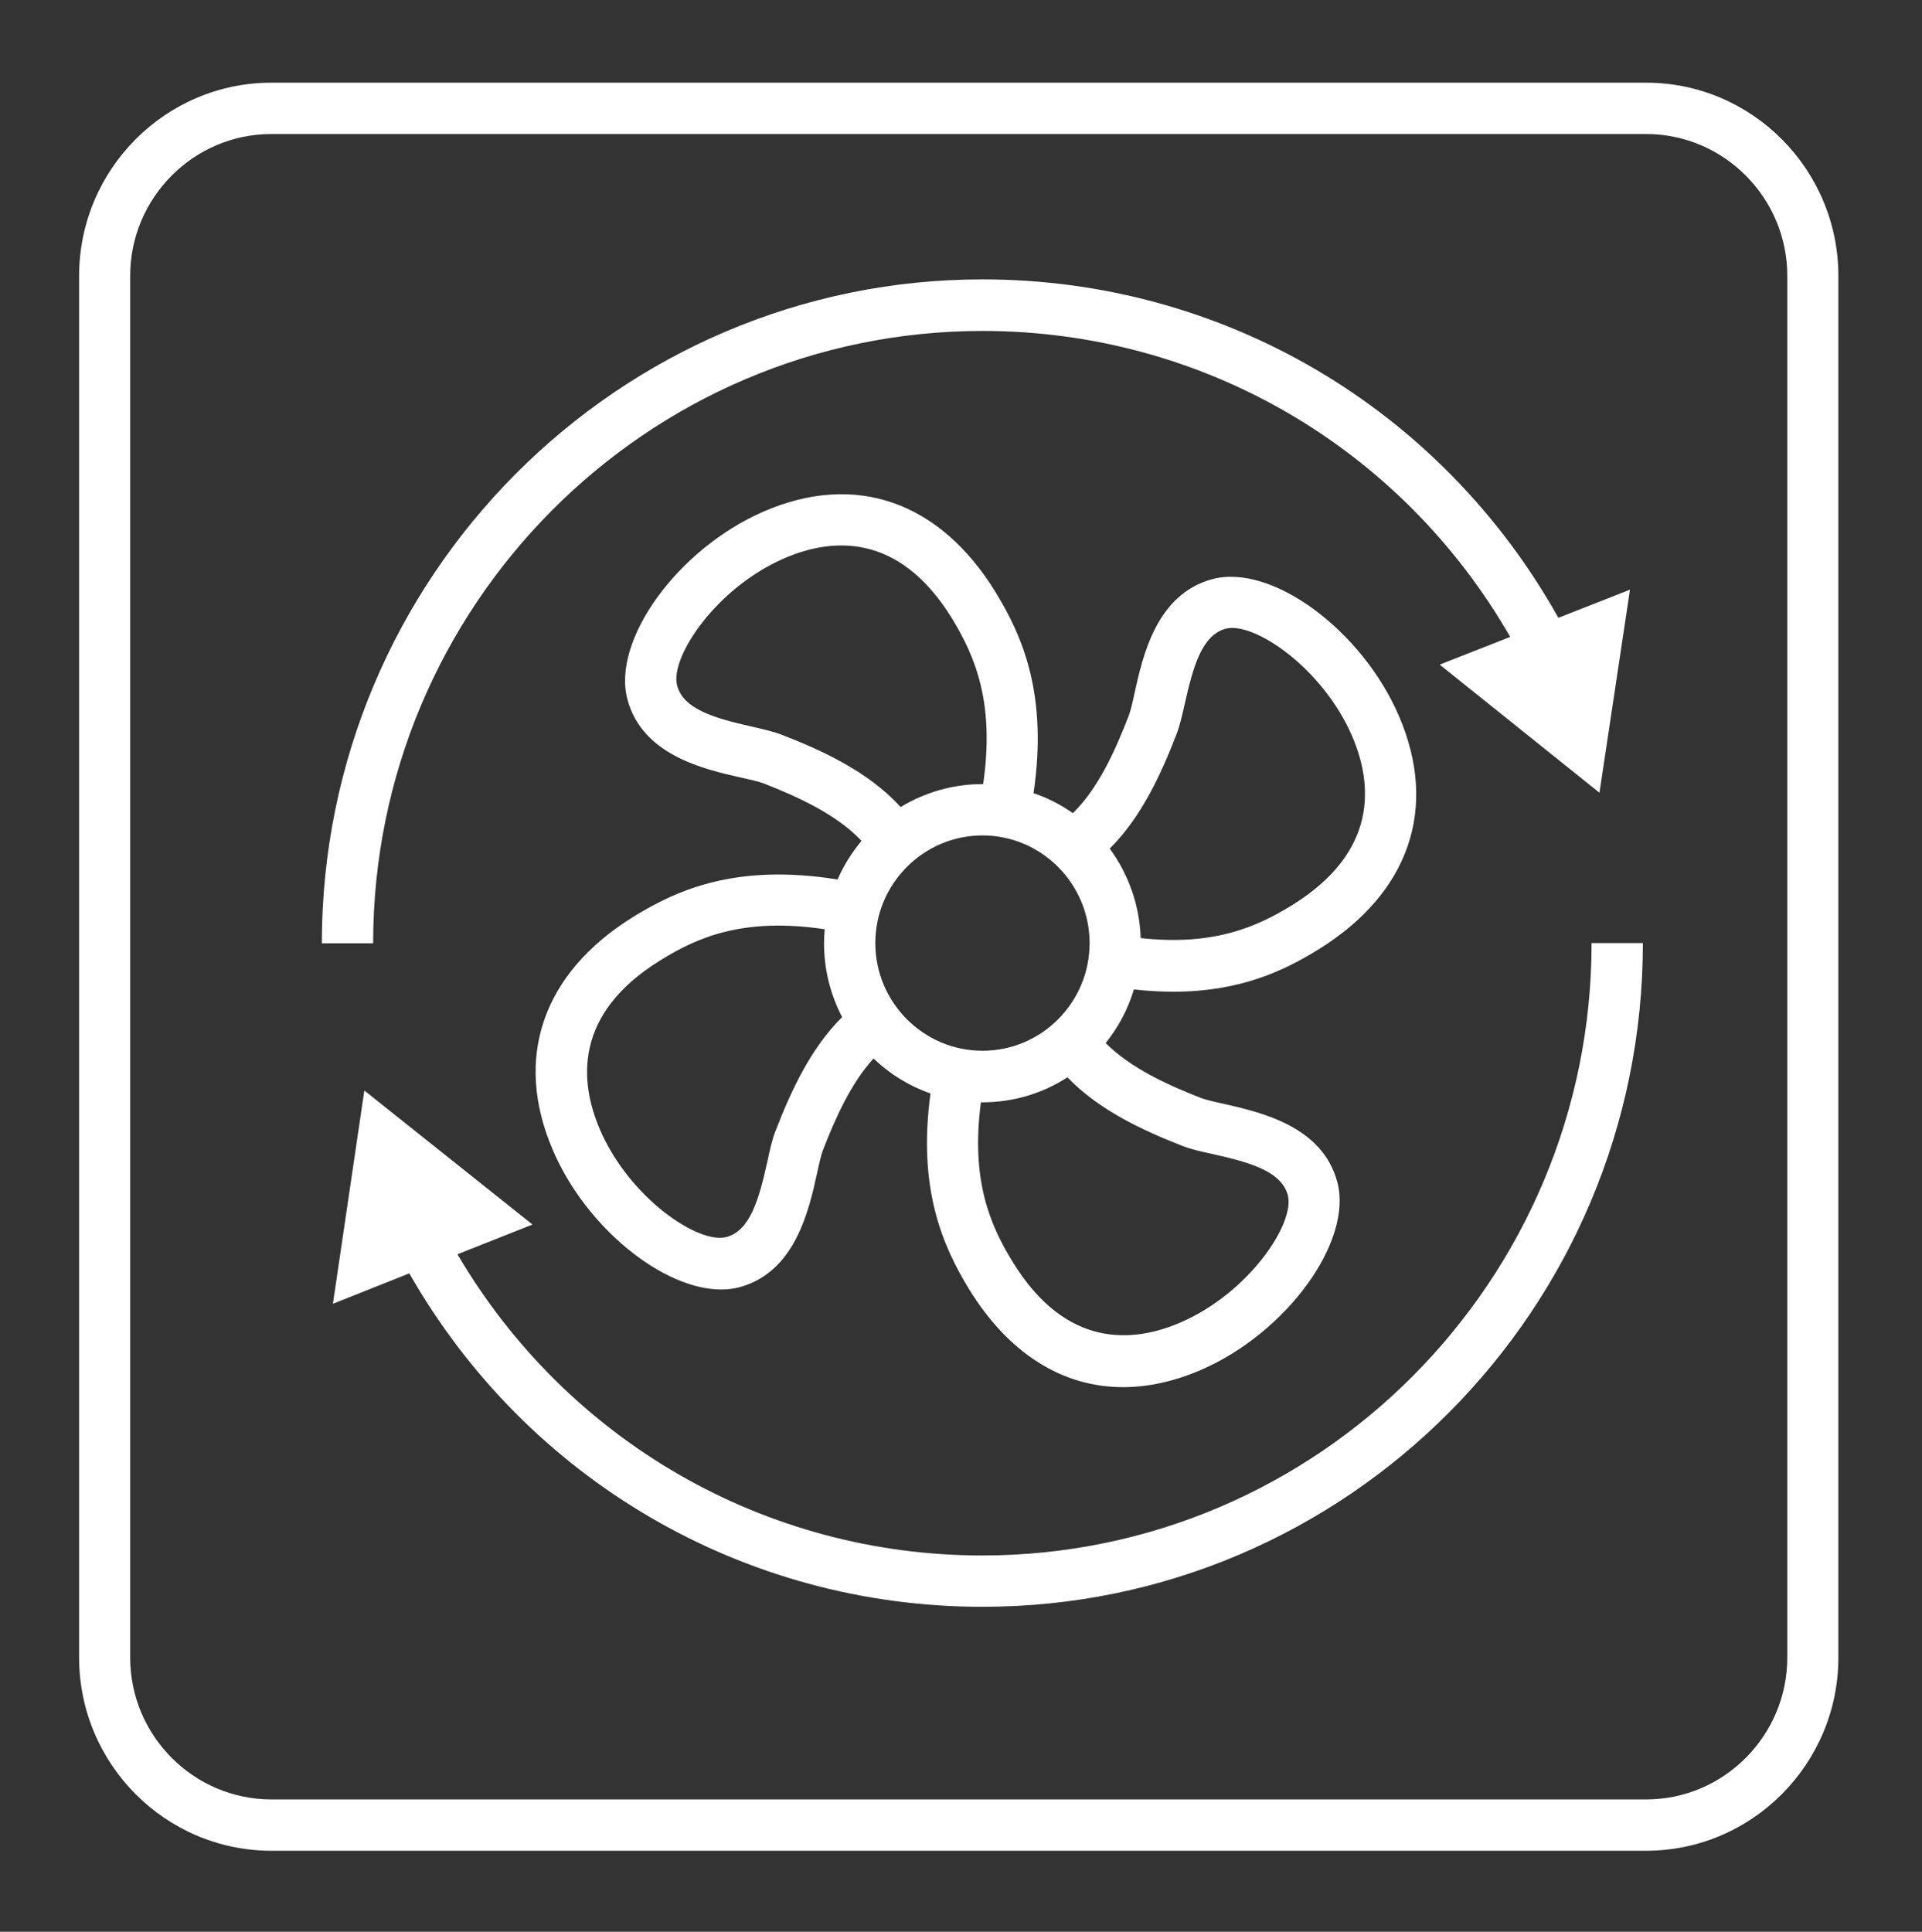 <?xml version="1.0" encoding="UTF-8"?>
<svg xmlns="http://www.w3.org/2000/svg" xmlns:xlink="http://www.w3.org/1999/xlink" width="197" height="198" xml:space="preserve" overflow="hidden">
  <rect width="100%" height="100%" fill="#333333" stroke="none"/>
  <g transform="translate(-714 -171)">
    <path d="M188.429 169.039 188.429 28.146C188.429 17.282 179.579 8.432 168.715 8.432L27.822 8.432C16.957 8.432 8.108 17.282 8.108 28.146L8.108 169.039C8.108 179.904 16.957 188.753 27.822 188.753L168.715 188.753C179.579 188.753 188.429 179.904 188.429 169.039L188.429 169.039ZM183.193 169.039C183.193 177.008 176.707 183.518 168.715 183.518L27.822 183.518C19.853 183.518 13.343 177.031 13.343 169.039L13.343 28.146C13.343 20.177 19.83 13.668 27.822 13.668L168.715 13.668C176.684 13.668 183.193 20.154 183.193 28.146L183.193 169.039 183.193 169.039ZM168.391 96.183 163.132 96.183C163.132 130.631 135.125 158.638 100.678 158.638 78.415 158.638 58.122 146.962 46.887 127.92L54.578 124.886 37.343 111.218 34.123 132.97 41.953 129.866C54.022 150.924 76.261 163.873 100.678 163.873 138.02 163.896 168.391 133.526 168.391 96.183L168.391 96.183ZM89.535 107.952C91.18 109.527 93.172 110.755 95.373 111.519 94.052 121.225 96.6 127.04 99.334 131.488 103.388 138.044 108.901 141.472 115.11 141.472 117.681 141.472 120.345 140.893 123.102 139.712 131.905 135.912 138.692 126.6 137.071 120.554 135.542 114.855 129.241 113.442 125.465 112.585 124.492 112.376 123.588 112.168 123.102 111.982 119.65 110.639 115.874 108.925 113.326 106.376 114.623 104.778 115.619 102.925 116.222 100.909 117.658 101.071 119.002 101.141 120.276 101.141 127.063 101.141 131.58 99.033 135.171 96.809 144.437 91.087 147.449 82.423 143.395 73.041 139.596 64.238 130.306 57.427 124.237 59.072 118.538 60.601 117.125 66.902 116.291 70.678 116.083 71.651 115.874 72.555 115.666 73.064 114.299 76.562 112.585 80.385 109.967 82.933 108.739 82.076 107.396 81.381 105.936 80.894 107.419 70.864 104.824 64.91 102.044 60.393 96.322 51.126 87.659 48.115 78.276 52.169 69.474 55.968 62.686 65.281 64.308 71.327 65.837 77.025 72.138 78.439 75.914 79.296 76.886 79.504 77.79 79.713 78.276 79.898 81.844 81.288 85.759 83.072 88.307 85.759 87.311 86.94 86.477 88.261 85.852 89.697 75.543 88.052 69.474 90.693 64.887 93.519 55.62 99.241 52.609 107.905 56.663 117.287 60.068 125.21 67.968 131.511 73.898 131.511 74.57 131.511 75.195 131.441 75.798 131.279 81.496 129.75 82.91 123.449 83.743 119.673 83.952 118.7 84.16 117.797 84.346 117.31 85.643 113.998 87.218 110.477 89.535 107.952L89.535 107.952ZM84.531 94.77C84.485 95.234 84.462 95.72 84.462 96.207 84.462 98.917 85.133 101.465 86.315 103.735 83.049 106.955 81.033 111.357 79.481 115.365 79.134 116.245 78.902 117.287 78.647 118.492 77.79 122.314 76.886 125.511 74.454 126.16 71.605 126.924 64.516 122.198 61.481 115.179 59.397 110.338 58.771 103.434 67.644 97.967 71.512 95.558 76.238 93.543 84.531 94.77L84.531 94.77ZM100.77 79.968C100.747 79.968 100.724 79.968 100.701 79.968 97.643 79.968 94.77 80.825 92.315 82.307 89.048 78.74 84.392 76.585 80.199 74.964 79.319 74.616 78.276 74.385 77.072 74.107 73.249 73.249 70.053 72.346 69.404 69.914 68.64 67.064 73.365 59.976 80.385 56.941 85.226 54.856 92.129 54.231 97.597 63.103 99.959 66.972 101.975 71.697 100.77 79.968L100.77 79.968ZM116.917 95.674C116.801 92.269 115.643 89.118 113.743 86.547 117.009 83.327 119.025 78.902 120.577 74.917 120.924 74.037 121.156 72.995 121.434 71.79 122.291 67.991 123.194 64.771 125.627 64.122 128.476 63.358 135.565 68.084 138.6 75.103 140.684 79.944 141.31 86.848 132.438 92.315 128.777 94.562 124.353 96.485 116.917 95.674L116.917 95.674ZM100.539 112.423C100.585 112.423 100.631 112.423 100.701 112.423 103.898 112.423 106.886 111.496 109.411 109.874 112.654 113.233 117.148 115.295 121.202 116.87 122.083 117.218 123.125 117.449 124.33 117.704 128.152 118.561 131.349 119.465 131.997 121.897 132.762 124.747 128.036 131.835 121.017 134.87 116.175 136.955 109.272 137.58 103.805 128.708 101.465 124.932 99.496 120.345 100.539 112.423L100.539 112.423ZM89.72 96.183C89.72 90.137 94.654 85.203 100.701 85.203 106.747 85.203 111.681 90.137 111.681 96.183 111.681 102.23 106.77 107.164 100.701 107.164 94.654 107.164 89.72 102.23 89.72 96.183L89.72 96.183ZM163.943 80.848 167.07 60.138 159.727 63.01C147.727 41.652 125.372 28.494 100.701 28.494 63.358 28.494 32.988 58.864 32.988 96.207L38.246 96.207C38.246 61.783 66.254 33.752 100.701 33.752 123.194 33.752 143.627 45.636 154.792 64.956L147.565 67.782 163.943 80.848 163.943 80.848Z" fill="#FFFFFF" transform="matrix(1 0 0 1.005 714 171)"></path>
  </g>
</svg>
